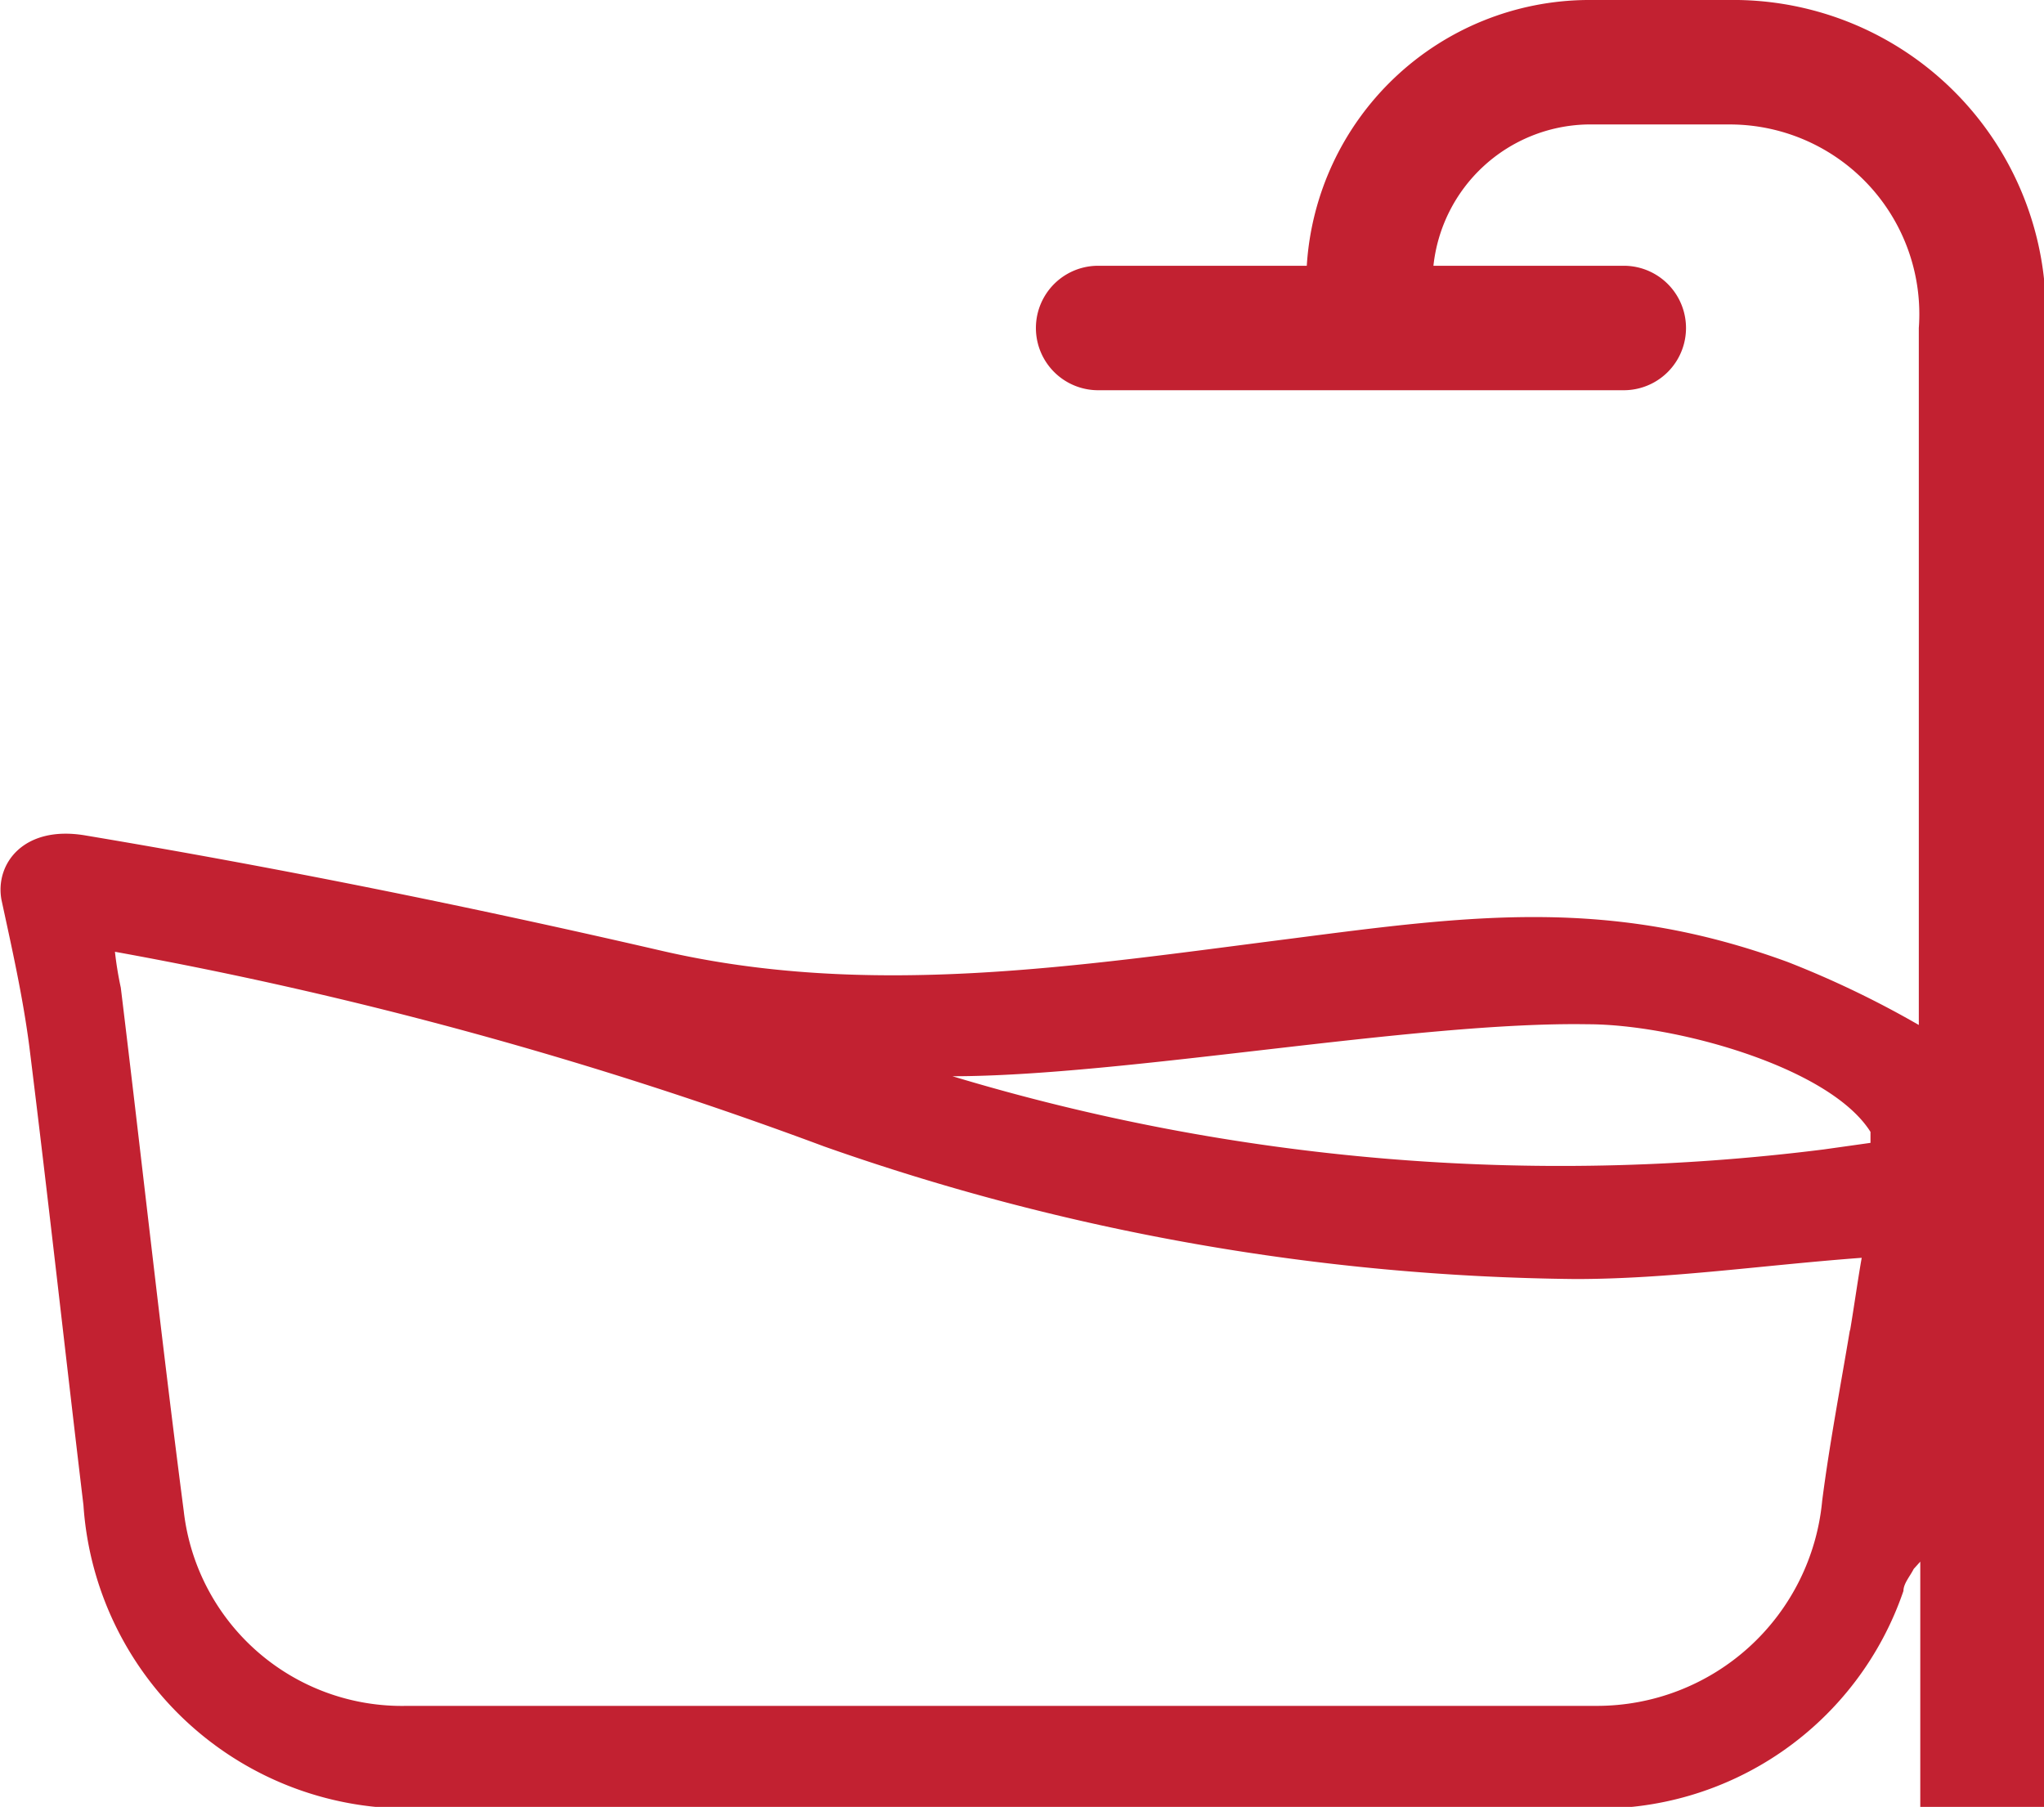 <svg xmlns="http://www.w3.org/2000/svg" viewBox="0 0 27.92 24.68"><defs><style>.cls-1{fill:#c22131}</style></defs><title>bath</title><g id="Layer_2" data-name="Layer 2"><path class="cls-1" d="M25.27 18.16c-.13.78-.28 1.56-.38 2.34a3.09 3.09 0 0 1-3.08 2.8H5.56a3 3 0 0 1-3.05-2.66c-.31-2.38-.57-4.77-.86-7.15a4.82 4.82 0 0 1-.08-.49 56.52 56.52 0 0 1 9.69 2.66 31.78 31.78 0 0 0 10.26 1.81c1.28 0 2.56-.19 3.91-.29-.05.28-.1.64-.16 1m.28-2.7v.13l-.64.09a28.77 28.77 0 0 1-11.9-1c2.35 0 6.33-.75 8.68-.71 1.18 0 3.3.58 3.86 1.47M23.61 0h-1.93a3.87 3.87 0 0 0-3.83 3.63H15a.85.85 0 1 0 0 1.7h7.18a.85.85 0 0 0 0-1.7h-2.6a2.16 2.16 0 0 1 2.1-1.93h1.93a2.59 2.59 0 0 1 2.6 2.78V14a13.23 13.23 0 0 0-1.79-.86c-2.43-.89-4.31-.64-6.78-.32-2.91.37-5.76.83-8.63.16-2.6-.6-5.22-1.13-7.85-1.57-.84-.14-1.23.39-1.14.88.14.65.29 1.31.38 2 .26 2.09.49 4.18.74 6.27A4.44 4.44 0 0 0 5.7 24.7h16a4.39 4.39 0 0 0 4.3-2.97c0-.1.09-.2.14-.3l.09-.1v3.35h1.71V4.48A4.27 4.27 0 0 0 23.61 0" id="Layer_1-2" data-name="Layer 1"/></g></svg>